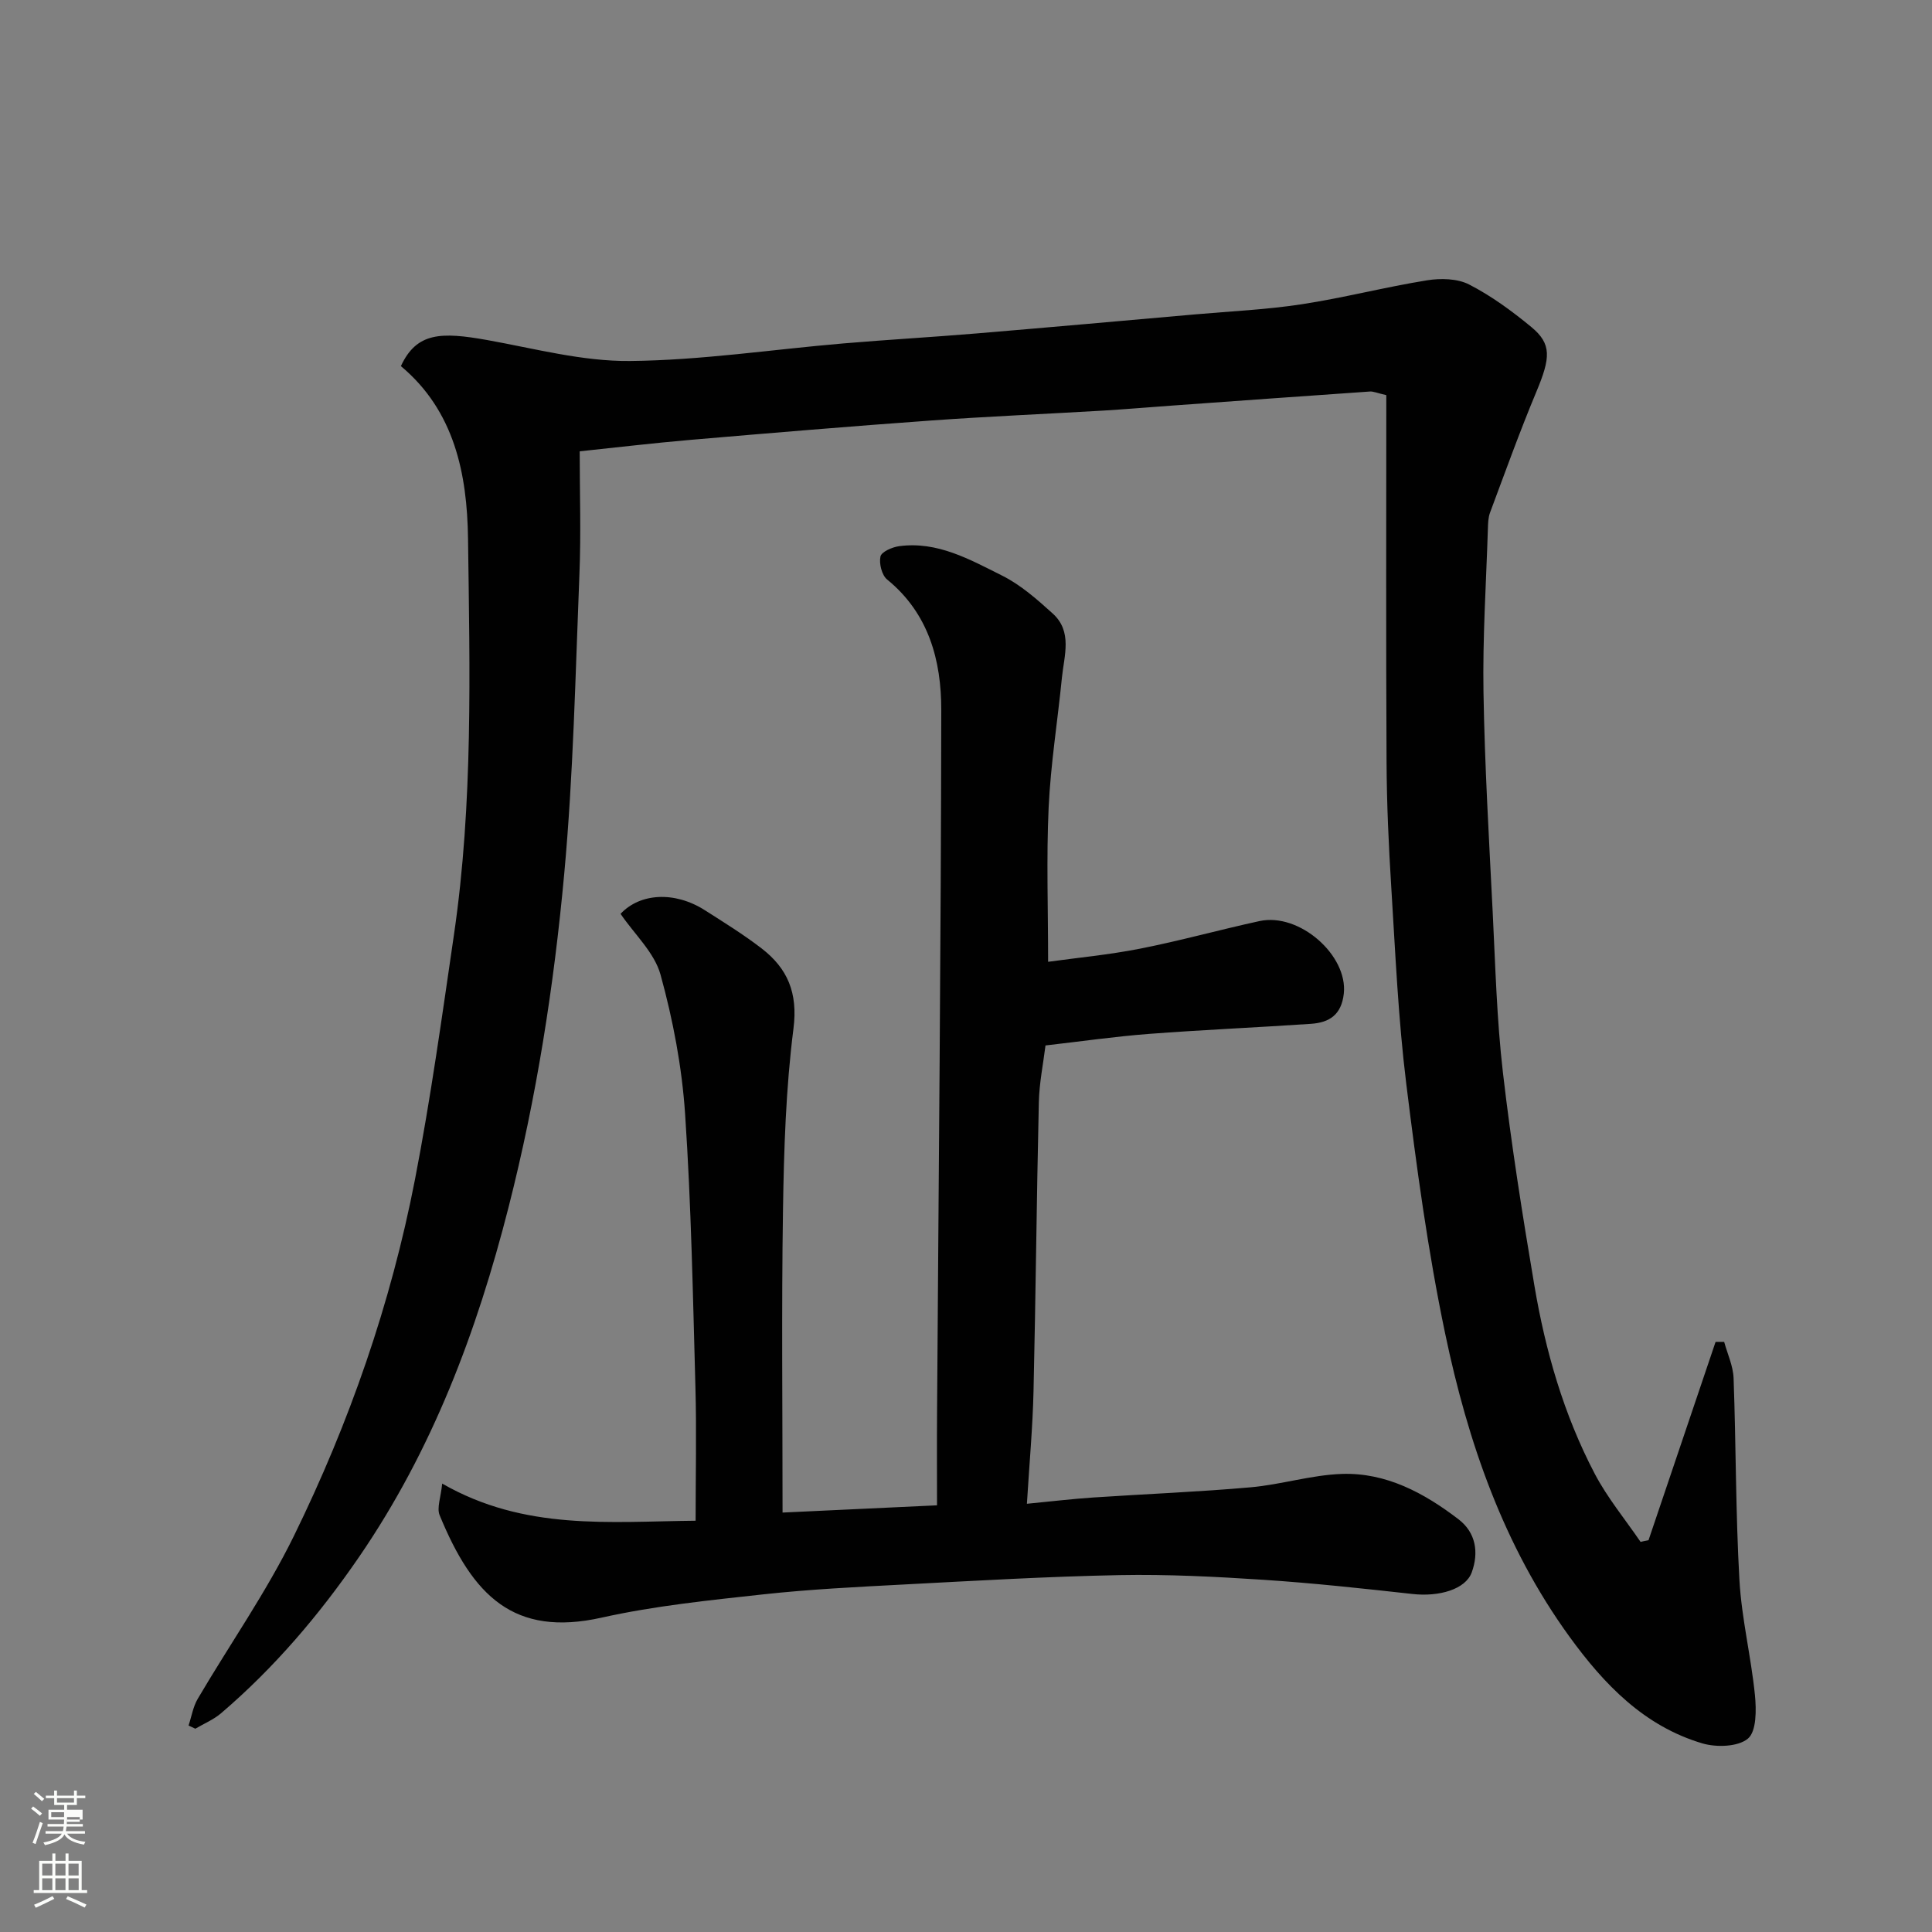 <svg enable-background="new 0 0 400 400" viewBox="0 0 400 400" xmlns="http://www.w3.org/2000/svg"><rect x="0" y="0" width="400" height="400" fill="#808080" stroke="none"/><path d="m6.44 374.46.42-.45c.65.47 1.27.95 1.85 1.44l-.45.49c-.65-.56-1.25-1.06-1.82-1.48m.93 7.33-.63-.26c.55-1.36 1.05-2.8 1.52-4.33.19.1.38.19.59.27-.46 1.29-.95 2.73-1.48 4.32m-.38-10.38.44-.42c.43.34 1.01.82 1.74 1.44l-.49.49c-.53-.51-1.09-1.01-1.69-1.51m2.5.35h1.72v-1.04h.59v1.04h3.52v-1.04h.59v1.04h1.75v.53h-1.75v1.42h-2.03v.97h3.22v2.03h-3.24c0 .35-.01.66-.03.93h3.32v.53h-3.37c-.03.27-.08.58-.15.94h3.96v.53h-3.71c.67.92 1.93 1.48 3.79 1.68-.13.24-.23.44-.29.59-2.13-.38-3.48-1.08-4.04-2.12-.43.97-1.77 1.72-4.03 2.23-.09-.19-.2-.37-.33-.55 2.1-.42 3.37-1.03 3.81-1.83h-3.36v-.53h3.58c.08-.29.13-.61.16-.94h-3.33v-.53h3.39c.02-.27.04-.58.04-.93h-3.23v-2.03h3.25v-.97h-2.07v-1.42h-1.73zm1.12 3.44v1h2.65c.01-.3.02-.44.01-.4v-.25-.35zm1.19-2h3.52v-.91h-3.52zm4.71 3h-2.63v.59c0 .15-.01.28-.01.4h2.64v-1.99z" fill="#fbfcfa"/><path d="m13.56 383.74h.63v1.52h2.72v6.07h1.13v.6h-11.06v-.6h1.13v-6.07h2.73v-1.52h.63v1.52h2.1v-1.52zm-2.69 8.83.38.56c-1.24.63-2.53 1.25-3.85 1.85-.1-.21-.21-.42-.34-.63 1.36-.55 2.63-1.15 3.81-1.78m-2.13-4.27h2.1v-2.45h-2.1zm0 3.04h2.1v-2.46h-2.1zm2.72-3.04h2.1v-2.45h-2.1zm0 3.04h2.1v-2.46h-2.1zm6.07 3.6c-1.41-.71-2.7-1.3-3.86-1.78l.35-.56c1.45.62 2.75 1.19 3.88 1.72zm-1.25-9.09h-2.1v2.45h2.1zm-2.09 5.49h2.1v-2.46h-2.1z" fill="#fbfcfa"/><g fill="#010101"><path d="m341.31 318.88c4.63-13.68 9.25-27.37 13.88-41.05.59 0 1.18-.01 1.78-.01.68 2.5 1.86 4.99 1.95 7.51.51 13.93.42 27.89 1.21 41.8.45 7.97 2.41 15.85 3.21 23.81.3 3.04.34 7.49-1.44 9.01-2.03 1.72-6.52 1.86-9.44 1-12.04-3.57-20.31-12.17-27.48-22.04-13.7-18.86-21.09-40.41-25.78-62.83-3.58-17.08-5.92-34.45-8.06-51.79-1.65-13.39-2.24-26.92-3.08-40.39-.55-8.75-.95-17.53-.99-26.3-.13-25.26-.05-50.52-.05-75.79-1.88-.43-2.66-.8-3.4-.75-13.64.94-27.28 1.93-40.92 2.91-4.77.34-9.53.75-14.3 1.04-11.87.7-23.75 1.2-35.61 2.05-16.58 1.19-33.15 2.58-49.71 4-7.85.67-15.68 1.61-23.06 2.38 0 8.49.29 17.03-.06 25.54-.83 20.64-1.25 41.34-3.14 61.9-2.13 23.24-5.72 46.28-11.52 69.03-6.59 25.86-15.79 50.32-30.94 72.41-8.22 11.98-17.54 22.95-28.59 32.39-1.56 1.33-3.55 2.15-5.33 3.2-.47-.22-.94-.44-1.4-.66.62-1.85.93-3.89 1.9-5.53 6.61-11.25 14.17-22.02 19.9-33.7 11.5-23.46 20.08-48.1 25.07-73.79 3.26-16.82 5.61-33.83 8.09-50.8 3.97-27.18 3.26-54.57 2.9-81.9-.18-13.46-2.82-26.47-13.9-35.73 3.26-7.04 8.35-7.1 17.91-5.39 9.8 1.76 19.68 4.42 29.5 4.33 14.75-.14 29.47-2.39 44.22-3.64 9.19-.78 18.41-1.3 27.6-2.07 15.08-1.26 30.14-2.61 45.21-3.94 7.37-.65 14.79-.98 22.09-2.1 8.68-1.33 17.22-3.55 25.9-4.95 2.83-.46 6.29-.39 8.73.86 4.6 2.36 8.88 5.5 12.89 8.81 4.24 3.51 3.99 6.35 1.03 13.42-3.44 8.23-6.46 16.64-9.58 24.99-.39 1.05-.42 2.27-.45 3.41-.36 11.27-1.1 22.54-.91 33.8.25 15.21 1.15 30.41 1.91 45.61.55 11.04.84 22.13 2.11 33.09 1.71 14.77 4.04 29.48 6.52 44.14 2.29 13.54 6.08 26.72 12.48 38.93 2.62 5 6.3 9.44 9.5 14.13.52-.14 1.08-.24 1.65-.35z"/><path d="m194 311.66c0-6.58-.04-12.98.01-19.38.32-48.43.81-96.86.87-145.29.01-10.23-2.57-19.96-11.2-27-1.11-.9-1.71-3.32-1.39-4.78.22-.97 2.44-1.94 3.87-2.13 7.93-1.07 14.65 2.77 21.31 6.09 3.85 1.92 7.24 4.92 10.47 7.84 4.15 3.74 2.38 8.71 1.92 13.28-.89 8.97-2.33 17.91-2.75 26.89-.48 10.39-.11 20.82-.11 31.95 5.91-.82 12.54-1.44 19.04-2.72 8.29-1.63 16.45-3.91 24.72-5.71 8.3-1.8 18.32 7.12 17.46 15.01-.48 4.4-3 6-6.78 6.26-11.19.76-22.41 1.24-33.59 2.09-7.04.54-14.04 1.55-21.39 2.39-.46 3.73-1.29 7.75-1.38 11.79-.46 19.93-.64 39.87-1.1 59.8-.17 7.41-.85 14.81-1.37 23.3 5.07-.49 9.39-1.01 13.73-1.3 10.86-.73 21.75-1.15 32.59-2.11 6.33-.56 12.56-2.55 18.88-2.77 9.18-.31 17.05 3.95 24.16 9.39 3.61 2.77 4.23 6.88 2.74 10.99-1.28 3.52-6.75 5.09-12.25 4.48-10.28-1.14-20.57-2.26-30.88-2.94-9.91-.65-19.87-1.16-29.8-.97-14.88.29-29.74 1.16-44.61 1.94-9.71.51-19.44.99-29.1 2.04-11.21 1.23-22.51 2.37-33.49 4.82-18.22 4.07-26.71-4.53-33.56-21.21-.62-1.52.25-3.66.53-6.54 17.09 9.81 34.62 7.86 52.47 7.69 0-9.42.21-18.55-.04-27.66-.52-18.87-.87-37.76-2.14-56.59-.65-9.69-2.5-19.43-5.08-28.79-1.26-4.59-5.41-8.39-8.28-12.61 4.01-4.29 11.16-4.74 17.42-.77 3.99 2.54 8.03 5.04 11.77 7.92 5.39 4.15 7.55 9.21 6.61 16.6-1.58 12.42-1.98 25.03-2.17 37.57-.32 20.58-.09 41.17-.09 62.64 10.9-.52 20.56-.97 31.98-1.5z"/></g></svg>